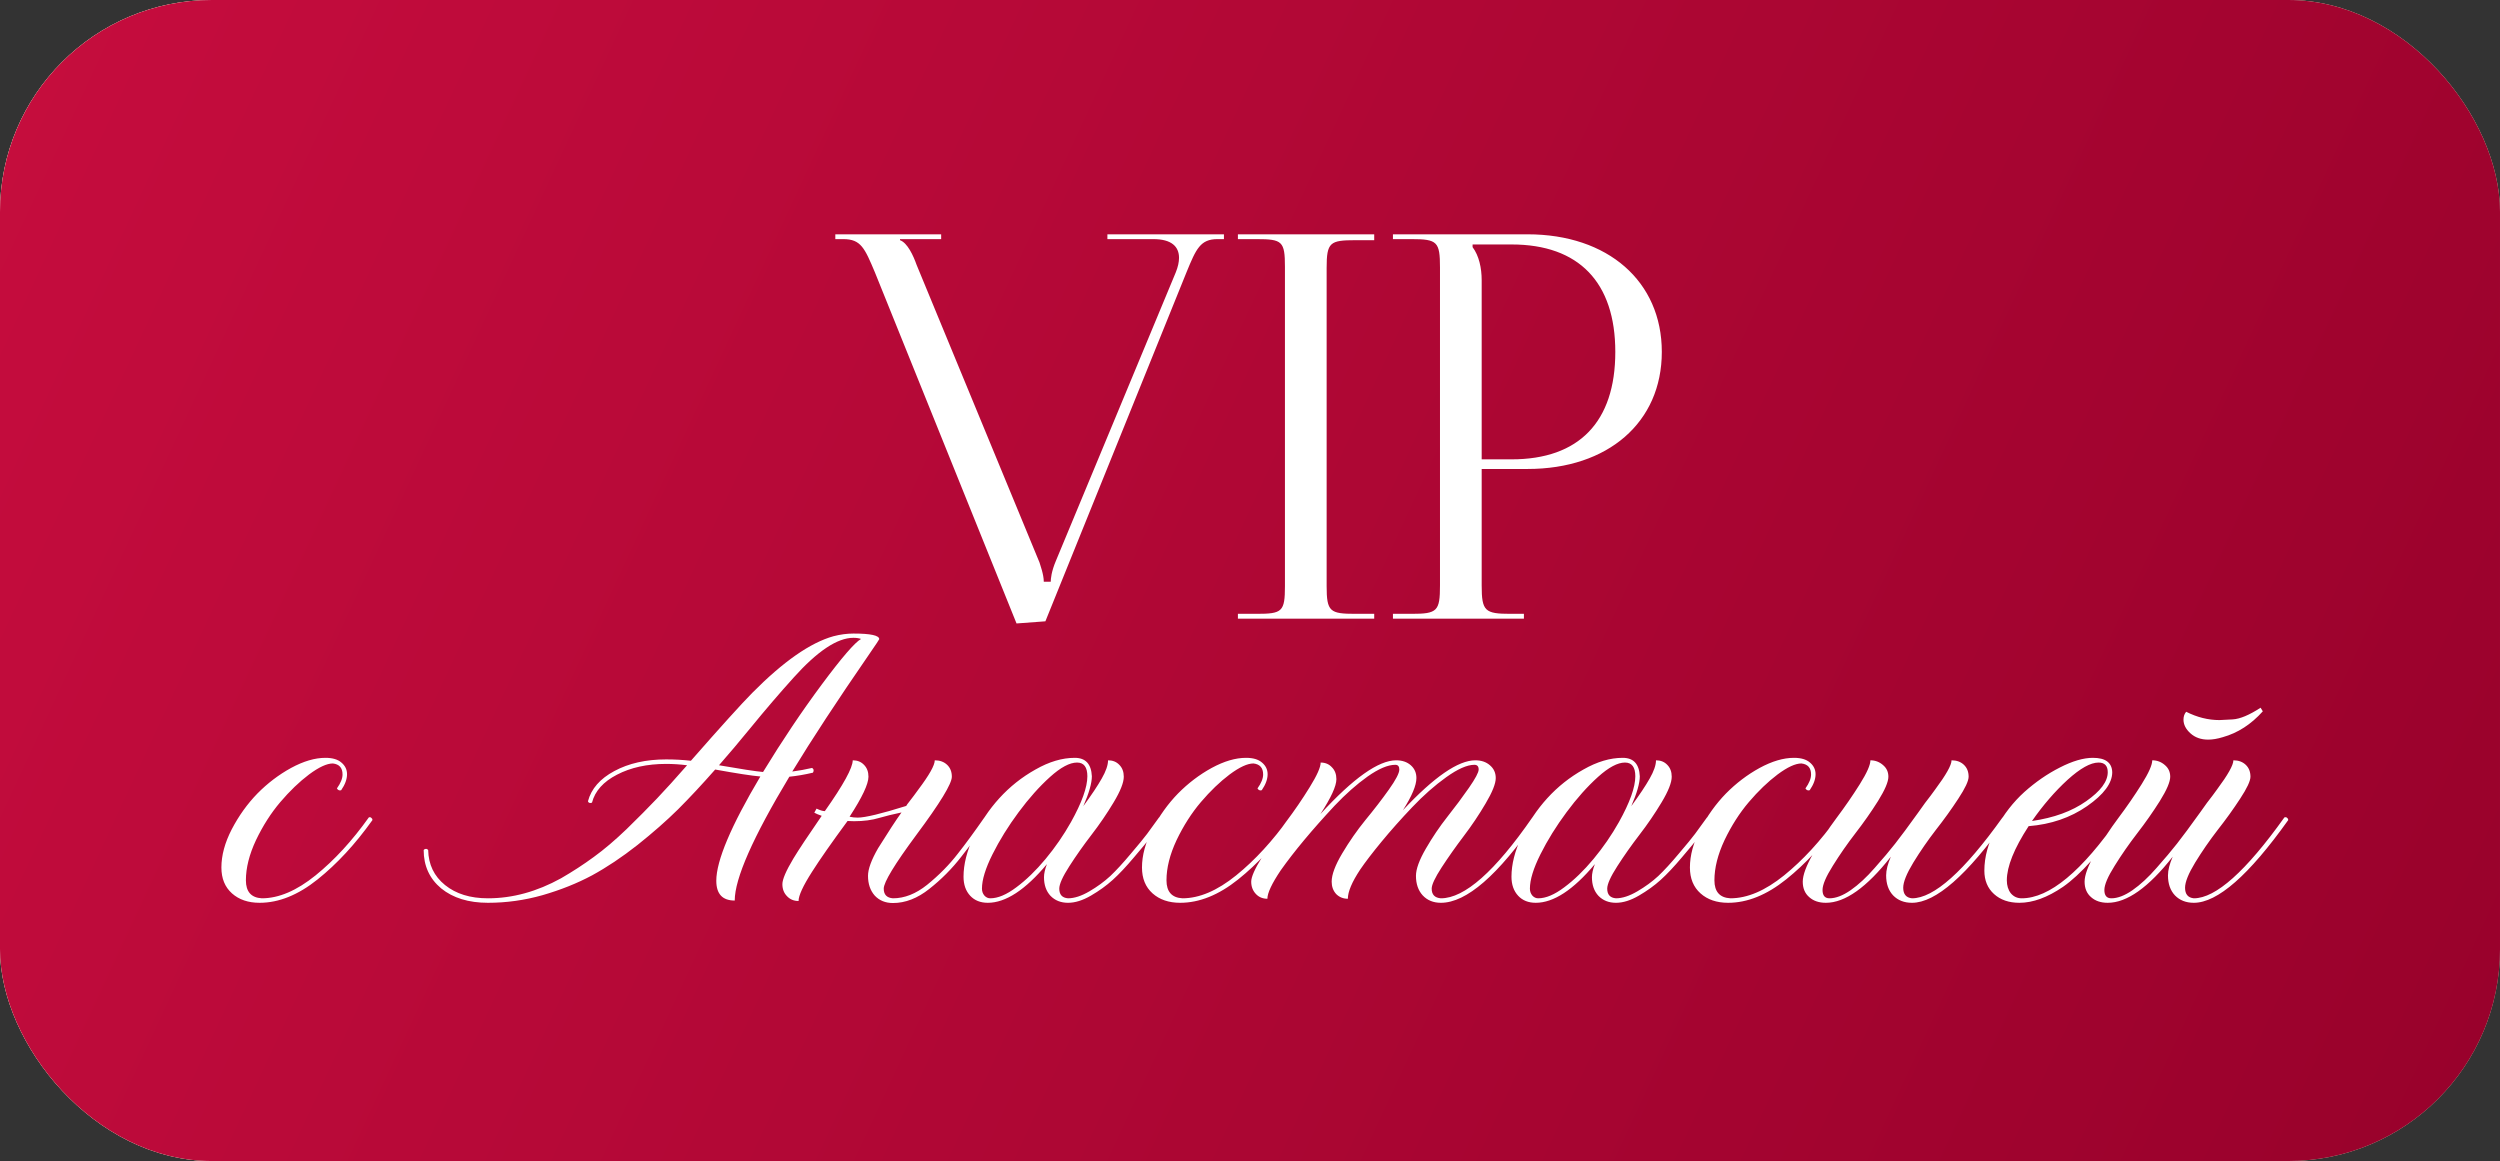 <?xml version="1.0" encoding="UTF-8"?> <svg xmlns="http://www.w3.org/2000/svg" width="295" height="137" viewBox="0 0 295 137" fill="none"><rect x="0" y="0" width="295" height="137" fill="#333333" stroke="none"/> <rect width="295" height="137" rx="25" fill="url(#paint0_linear_25_30)"></rect> <rect width="295" height="137" rx="25" fill="url(#paint1_linear_25_30)"></rect> <rect width="295" height="137" rx="25" fill="url(#paint2_linear_25_30)"></rect> <path d="M30.633 106.53C29.29 106.53 28.202 106.159 27.371 105.417C26.54 104.674 26.125 103.657 26.125 102.367C26.125 100.935 26.532 99.432 27.345 97.858C28.176 96.267 29.183 94.861 30.368 93.641C31.57 92.421 32.896 91.414 34.346 90.618C35.814 89.822 37.166 89.424 38.404 89.424C39.235 89.424 39.863 89.61 40.287 89.981C40.729 90.353 40.95 90.812 40.95 91.361C40.95 91.944 40.72 92.572 40.26 93.243L40.128 93.27C39.969 93.27 39.845 93.191 39.757 93.031C40.199 92.412 40.419 91.864 40.419 91.387C40.419 90.609 40.039 90.176 39.279 90.088C38.572 90.088 37.635 90.521 36.468 91.387C35.319 92.253 34.187 93.341 33.073 94.649C31.977 95.94 31.022 97.434 30.209 99.131C29.413 100.828 29.016 102.411 29.016 103.878C29.016 105.222 29.643 105.929 30.899 106C32.896 106 35.009 105.098 37.237 103.295C39.465 101.491 41.56 99.211 43.522 96.453L43.629 96.426C43.717 96.426 43.788 96.461 43.841 96.532C43.911 96.585 43.947 96.656 43.947 96.744V96.771C41.931 99.6 39.774 101.933 37.476 103.772C35.177 105.611 32.896 106.53 30.633 106.53ZM57.578 106.53C55.298 106.53 53.459 105.965 52.062 104.833C50.683 103.684 49.993 102.172 49.993 100.298C50.064 100.21 50.153 100.165 50.259 100.165C50.365 100.165 50.453 100.21 50.524 100.298C50.559 102.013 51.222 103.392 52.513 104.435C53.804 105.478 55.492 106 57.578 106C60.478 106 63.351 105.213 66.198 103.64C67.577 102.844 68.867 102.004 70.07 101.12C71.29 100.236 72.58 99.14 73.942 97.832C75.303 96.506 76.497 95.303 77.522 94.225C78.547 93.146 79.732 91.838 81.076 90.3C80.227 90.194 79.405 90.141 78.609 90.141C76.364 90.141 74.428 90.565 72.801 91.414C71.192 92.245 70.211 93.341 69.858 94.702C69.805 94.737 69.743 94.755 69.672 94.755C69.513 94.755 69.415 94.684 69.38 94.543C69.769 93.076 70.803 91.891 72.483 90.989C74.18 90.07 76.222 89.61 78.609 89.61C79.6 89.61 80.572 89.663 81.527 89.769C85.063 85.738 87.476 83.068 88.767 81.76C92.427 78.065 95.618 75.837 98.341 75.077C99.154 74.865 99.941 74.759 100.701 74.759C102.734 74.759 103.751 74.98 103.751 75.422C103.751 75.457 103.362 76.04 102.584 77.172C98.818 82.635 95.786 87.259 93.487 91.042C94.283 90.936 95.061 90.795 95.821 90.618C95.945 90.689 96.007 90.786 96.007 90.91C96.007 90.998 95.981 91.087 95.927 91.175C94.955 91.405 94.027 91.564 93.143 91.652C88.846 98.795 86.698 103.666 86.698 106.265C85.248 106.265 84.523 105.487 84.523 103.931C84.523 101.562 86.256 97.46 89.722 91.626C88.696 91.537 86.919 91.263 84.391 90.804C82.853 92.554 81.394 94.119 80.015 95.498C78.636 96.859 77.036 98.265 75.215 99.715C73.394 101.147 71.608 102.34 69.858 103.295C68.107 104.232 66.162 105.01 64.023 105.629C61.901 106.23 59.753 106.53 57.578 106.53ZM90.04 91.095C92.303 87.382 94.61 83.944 96.962 80.779C99.313 77.614 100.86 75.819 101.603 75.395C101.355 75.307 101.055 75.262 100.701 75.262C98.809 75.262 96.458 76.827 93.647 79.957C92.002 81.778 90.314 83.749 88.581 85.871C87.237 87.515 85.991 88.991 84.842 90.3C87.37 90.742 89.103 91.007 90.04 91.095ZM105.369 106.557C104.485 106.557 103.769 106.265 103.221 105.682C102.69 105.081 102.425 104.303 102.425 103.348C102.425 102.552 102.823 101.465 103.618 100.086C104.821 98.159 105.74 96.753 106.377 95.869C105.369 96.081 104.502 96.293 103.778 96.506C102.911 96.771 101.912 96.903 100.781 96.903L100.012 96.877C98.138 99.423 96.741 101.421 95.821 102.871C94.76 104.533 94.23 105.682 94.23 106.318C93.682 106.318 93.231 106.133 92.878 105.761C92.506 105.39 92.321 104.913 92.321 104.329C92.321 103.763 92.754 102.756 93.62 101.306C94.239 100.28 95.353 98.601 96.962 96.267C96.555 96.125 96.263 96.002 96.087 95.896L96.352 95.418C96.776 95.613 97.085 95.71 97.28 95.71H97.333C99.525 92.598 100.622 90.6 100.622 89.716C101.17 89.716 101.612 89.893 101.948 90.247C102.301 90.6 102.478 91.069 102.478 91.652C102.478 92.519 101.735 94.092 100.25 96.373C100.551 96.444 100.869 96.479 101.205 96.479C102.089 96.479 103.999 96.019 106.934 95.1C107.04 94.923 107.119 94.808 107.172 94.755C107.667 94.119 108.065 93.588 108.366 93.164C109.656 91.449 110.302 90.3 110.302 89.716C110.903 89.716 111.389 89.893 111.76 90.247C112.132 90.6 112.317 91.069 112.317 91.652C112.317 92.483 110.921 94.773 108.127 98.521C105.563 101.987 104.281 104.099 104.281 104.86C104.281 105.567 104.644 105.947 105.369 106C106.73 106 108.074 105.47 109.4 104.409C110.814 103.26 112.026 102.031 113.033 100.722C113.953 99.555 114.996 98.132 116.163 96.453L116.295 96.426C116.49 96.426 116.587 96.541 116.587 96.771L116.057 97.513C115.296 98.645 114.421 99.838 113.431 101.094C112.335 102.508 111.08 103.772 109.665 104.886C108.268 106 106.836 106.557 105.369 106.557ZM126.028 106.53C125.18 106.53 124.49 106.256 123.96 105.708C123.447 105.16 123.191 104.426 123.191 103.507C123.191 103.083 123.306 102.57 123.536 101.969C120.99 105.01 118.665 106.53 116.561 106.53C115.694 106.53 115.005 106.256 114.492 105.708C113.962 105.142 113.696 104.391 113.696 103.454C113.696 101.987 114.094 100.413 114.89 98.733C115.685 97.054 116.693 95.542 117.913 94.198C119.151 92.837 120.574 91.705 122.183 90.804C123.792 89.884 125.339 89.424 126.824 89.424C128.097 89.424 128.769 90.149 128.84 91.599C128.84 92.412 128.504 93.588 127.832 95.126C128.804 93.8 129.529 92.713 130.007 91.864C130.502 90.998 130.749 90.282 130.749 89.716C131.297 89.716 131.739 89.893 132.075 90.247C132.429 90.6 132.606 91.069 132.606 91.652C132.606 92.342 132.208 93.35 131.412 94.676C130.617 96.002 129.741 97.284 128.787 98.521C127.85 99.741 126.983 100.97 126.188 102.208C125.392 103.445 124.994 104.329 124.994 104.86C124.994 105.567 125.339 105.947 126.028 106C126.771 106 127.611 105.726 128.548 105.178C129.485 104.63 130.307 104.029 131.014 103.374C131.722 102.703 132.526 101.827 133.428 100.749C134.347 99.67 134.993 98.884 135.364 98.388L136.769 96.453L136.902 96.426C136.99 96.426 137.061 96.461 137.114 96.532C137.185 96.585 137.22 96.656 137.22 96.744V96.771L135.815 98.733C135.443 99.228 134.78 100.033 133.826 101.147C132.889 102.261 132.049 103.153 131.306 103.825C130.564 104.497 129.706 105.116 128.734 105.682C127.761 106.248 126.859 106.53 126.028 106.53ZM116.852 106C117.754 106 118.779 105.567 119.929 104.7C121.096 103.834 122.245 102.72 123.376 101.359C124.508 99.998 125.507 98.548 126.373 97.01C127.664 94.693 128.309 92.89 128.309 91.599C128.309 90.521 127.903 89.981 127.089 89.981C126.223 89.981 125.162 90.547 123.907 91.679C122.652 92.81 121.414 94.198 120.194 95.843C118.974 97.487 117.949 99.14 117.118 100.802C116.287 102.464 115.871 103.816 115.871 104.86C115.871 105.178 115.968 105.452 116.163 105.682C116.357 105.894 116.587 106 116.852 106ZM139.262 106.53C137.919 106.53 136.831 106.159 136 105.417C135.169 104.674 134.754 103.657 134.754 102.367C134.754 100.935 135.16 99.432 135.974 97.858C136.805 96.267 137.813 94.861 138.997 93.641C140.199 92.421 141.525 91.414 142.975 90.618C144.443 89.822 145.795 89.424 147.033 89.424C147.864 89.424 148.492 89.61 148.916 89.981C149.358 90.353 149.579 90.812 149.579 91.361C149.579 91.944 149.349 92.572 148.889 93.243L148.757 93.27C148.598 93.27 148.474 93.191 148.385 93.031C148.828 92.412 149.049 91.864 149.049 91.387C149.049 90.609 148.668 90.176 147.908 90.088C147.201 90.088 146.264 90.521 145.097 91.387C143.948 92.253 142.816 93.341 141.702 94.649C140.606 95.94 139.651 97.434 138.838 99.131C138.042 100.828 137.645 102.411 137.645 103.878C137.645 105.222 138.272 105.929 139.528 106C141.525 106 143.638 105.098 145.866 103.295C148.094 101.491 150.189 99.211 152.151 96.453L152.258 96.426C152.346 96.426 152.417 96.461 152.47 96.532C152.54 96.585 152.576 96.656 152.576 96.744V96.771C150.56 99.6 148.403 101.933 146.105 103.772C143.806 105.611 141.525 106.53 139.262 106.53ZM170.026 106.53C169.142 106.53 168.426 106.239 167.878 105.655C167.348 105.072 167.083 104.303 167.083 103.348C167.083 102.552 167.472 101.483 168.25 100.139C169.027 98.795 169.876 97.54 170.796 96.373C171.733 95.188 172.581 94.048 173.342 92.952C174.102 91.856 174.482 91.139 174.482 90.804C174.482 90.432 174.314 90.247 173.978 90.247C173.129 90.247 172.024 90.733 170.663 91.705C169.302 92.678 167.958 93.862 166.632 95.259C165.306 96.656 164.103 98.008 163.025 99.317C161.946 100.625 161.107 101.721 160.505 102.605C159.533 104.073 159.047 105.222 159.047 106.053C158.499 106.053 158.039 105.867 157.668 105.496C157.314 105.107 157.137 104.621 157.137 104.037C157.137 103.206 157.553 102.093 158.384 100.696C159.215 99.299 160.125 97.991 161.115 96.771C162.123 95.551 163.043 94.357 163.874 93.191C164.705 92.024 165.12 91.228 165.12 90.804C165.12 90.432 164.961 90.247 164.643 90.247C163.776 90.247 162.689 90.706 161.381 91.626C160.09 92.545 158.79 93.694 157.482 95.073C154.812 97.938 152.691 100.484 151.117 102.711C150.074 104.267 149.552 105.381 149.552 106.053C149.004 106.053 148.553 105.867 148.2 105.496C147.829 105.107 147.643 104.621 147.643 104.037C147.643 103.472 148.076 102.499 148.942 101.12C149.791 99.741 150.719 98.371 151.727 97.01C152.753 95.648 153.69 94.278 154.538 92.899C155.405 91.502 155.838 90.53 155.838 89.981C156.386 89.981 156.828 90.167 157.164 90.538C157.517 90.892 157.694 91.361 157.694 91.944C157.694 92.757 157.067 94.127 155.811 96.055C159.683 91.829 162.663 89.716 164.749 89.716C165.456 89.716 166.031 89.911 166.473 90.3C166.915 90.689 167.136 91.193 167.136 91.811C167.136 92.678 166.605 93.942 165.544 95.604C169.222 91.679 172.069 89.716 174.084 89.716C174.791 89.716 175.366 89.911 175.808 90.3C176.268 90.689 176.498 91.193 176.498 91.811C176.498 92.466 176.1 93.465 175.304 94.808C174.526 96.134 173.66 97.425 172.705 98.68C171.768 99.918 170.902 101.147 170.106 102.367C169.328 103.569 168.939 104.4 168.939 104.86C168.939 105.567 169.302 105.947 170.026 106C172.82 106 176.418 102.818 180.82 96.453L180.953 96.426C181.147 96.426 181.254 96.523 181.271 96.718V96.771C176.78 103.277 173.032 106.53 170.026 106.53ZM190.686 106.53C189.837 106.53 189.148 106.256 188.617 105.708C188.105 105.16 187.848 104.426 187.848 103.507C187.848 103.083 187.963 102.57 188.193 101.969C185.647 105.01 183.322 106.53 181.218 106.53C180.352 106.53 179.662 106.256 179.15 105.708C178.619 105.142 178.354 104.391 178.354 103.454C178.354 101.987 178.752 100.413 179.547 98.733C180.343 97.054 181.351 95.542 182.571 94.198C183.808 92.837 185.232 91.705 186.841 90.804C188.45 89.884 189.997 89.424 191.482 89.424C192.755 89.424 193.427 90.149 193.497 91.599C193.497 92.412 193.161 93.588 192.49 95.126C193.462 93.8 194.187 92.713 194.664 91.864C195.159 90.998 195.407 90.282 195.407 89.716C195.955 89.716 196.397 89.893 196.733 90.247C197.086 90.6 197.263 91.069 197.263 91.652C197.263 92.342 196.865 93.35 196.07 94.676C195.274 96.002 194.399 97.284 193.444 98.521C192.507 99.741 191.641 100.97 190.845 102.208C190.05 103.445 189.652 104.329 189.652 104.86C189.652 105.567 189.997 105.947 190.686 106C191.429 106 192.269 105.726 193.206 105.178C194.143 104.63 194.965 104.029 195.672 103.374C196.379 102.703 197.184 101.827 198.085 100.749C199.005 99.67 199.65 98.884 200.021 98.388L201.427 96.453L201.56 96.426C201.648 96.426 201.719 96.461 201.772 96.532C201.843 96.585 201.878 96.656 201.878 96.744V96.771L200.472 98.733C200.101 99.228 199.438 100.033 198.483 101.147C197.546 102.261 196.706 103.153 195.964 103.825C195.221 104.497 194.364 105.116 193.391 105.682C192.419 106.248 191.517 106.53 190.686 106.53ZM181.51 106C182.412 106 183.437 105.567 184.586 104.7C185.753 103.834 186.902 102.72 188.034 101.359C189.166 99.998 190.165 98.548 191.031 97.01C192.322 94.693 192.967 92.89 192.967 91.599C192.967 90.521 192.56 89.981 191.747 89.981C190.881 89.981 189.82 90.547 188.564 91.679C187.309 92.81 186.071 94.198 184.852 95.843C183.632 97.487 182.606 99.14 181.775 100.802C180.944 102.464 180.529 103.816 180.529 104.86C180.529 105.178 180.626 105.452 180.82 105.682C181.015 105.894 181.245 106 181.51 106ZM203.92 106.53C202.576 106.53 201.489 106.159 200.658 105.417C199.827 104.674 199.411 103.657 199.411 102.367C199.411 100.935 199.818 99.432 200.631 97.858C201.462 96.267 202.47 94.861 203.655 93.641C204.857 92.421 206.183 91.414 207.633 90.618C209.1 89.822 210.453 89.424 211.691 89.424C212.522 89.424 213.149 89.61 213.574 89.981C214.016 90.353 214.237 90.812 214.237 91.361C214.237 91.944 214.007 92.572 213.547 93.243L213.414 93.27C213.255 93.27 213.132 93.191 213.043 93.031C213.485 92.412 213.706 91.864 213.706 91.387C213.706 90.609 213.326 90.176 212.566 90.088C211.859 90.088 210.921 90.521 209.755 91.387C208.605 92.253 207.474 93.341 206.36 94.649C205.264 95.94 204.309 97.434 203.496 99.131C202.7 100.828 202.302 102.411 202.302 103.878C202.302 105.222 202.93 105.929 204.185 106C206.183 106 208.296 105.098 210.524 103.295C212.751 101.491 214.847 99.211 216.809 96.453L216.915 96.426C217.004 96.426 217.074 96.461 217.127 96.532C217.198 96.585 217.233 96.656 217.233 96.744V96.771C215.218 99.6 213.061 101.933 210.762 103.772C208.464 105.611 206.183 106.53 203.92 106.53ZM225.614 106.53C224.695 106.53 223.952 106.239 223.386 105.655C222.838 105.072 222.564 104.285 222.564 103.295C222.564 102.676 222.75 101.942 223.121 101.094C220.274 104.718 217.72 106.53 215.456 106.53C214.643 106.53 213.989 106.309 213.494 105.867C212.981 105.425 212.725 104.815 212.725 104.037C212.725 103.26 213.14 102.146 213.971 100.696C214.802 99.246 215.713 97.858 216.703 96.532C217.711 95.188 218.63 93.853 219.461 92.528C220.292 91.201 220.708 90.264 220.708 89.716C221.273 89.716 221.768 89.902 222.193 90.273C222.617 90.627 222.829 91.087 222.829 91.652C222.829 92.253 222.423 93.208 221.609 94.516C220.796 95.807 219.903 97.08 218.931 98.335C217.976 99.573 217.092 100.846 216.279 102.154C215.465 103.445 215.059 104.4 215.059 105.019C215.059 105.673 215.333 106 215.881 106C216.623 106 217.454 105.682 218.374 105.045C219.311 104.391 220.257 103.516 221.211 102.42C222.184 101.324 222.988 100.369 223.625 99.555C224.279 98.725 225.19 97.496 226.357 95.869L227.152 94.755C227.647 94.119 228.045 93.588 228.346 93.164C229.636 91.431 230.282 90.282 230.282 89.716C230.883 89.716 231.369 89.893 231.74 90.247C232.112 90.6 232.297 91.069 232.297 91.652C232.297 92.147 231.891 93.014 231.077 94.251C230.282 95.471 229.398 96.7 228.425 97.938C227.47 99.175 226.586 100.457 225.773 101.783C224.977 103.092 224.58 104.082 224.58 104.754C224.58 105.514 224.924 105.929 225.614 106C228.195 106 231.758 102.818 236.302 96.453L236.434 96.426C236.523 96.426 236.594 96.461 236.647 96.532C236.717 96.585 236.753 96.656 236.753 96.744V96.771C232.12 103.277 228.407 106.53 225.614 106.53ZM238.291 106.53C237.053 106.53 236.054 106.186 235.294 105.496C234.534 104.807 234.154 103.887 234.154 102.738C234.154 101.094 234.613 99.432 235.533 97.752C236.452 96.072 237.566 94.64 238.874 93.456C240.2 92.271 241.597 91.308 243.065 90.565C244.55 89.805 245.849 89.424 246.963 89.424C248.448 89.424 249.209 89.99 249.244 91.122C249.244 92.412 248.254 93.747 246.274 95.126C244.311 96.488 242.013 97.275 239.378 97.487C237.663 100.121 236.806 102.252 236.806 103.878C236.806 104.497 236.965 105.01 237.283 105.417C237.619 105.806 238.043 106 238.556 106C241.827 106 245.664 102.818 250.066 96.453L250.199 96.426C250.287 96.426 250.358 96.461 250.411 96.532C250.482 96.585 250.517 96.656 250.517 96.744V96.771C247.829 100.607 245.469 103.233 243.436 104.647C241.597 105.903 239.882 106.53 238.291 106.53ZM239.776 96.877C242.357 96.506 244.488 95.728 246.168 94.543C247.865 93.358 248.714 92.218 248.714 91.122C248.714 90.362 248.351 89.981 247.626 89.981C246.689 89.981 245.469 90.662 243.966 92.024C242.481 93.385 241.084 95.003 239.776 96.877ZM258.871 106.53C257.952 106.53 257.209 106.239 256.643 105.655C256.095 105.072 255.821 104.285 255.821 103.295C255.821 102.676 256.007 101.942 256.378 101.094C253.531 104.718 250.977 106.53 248.714 106.53C247.9 106.53 247.246 106.309 246.751 105.867C246.238 105.425 245.982 104.815 245.982 104.037C245.982 103.26 246.397 102.146 247.228 100.696C248.059 99.246 248.97 97.858 249.96 96.532C250.968 95.188 251.887 93.853 252.718 92.528C253.549 91.201 253.965 90.264 253.965 89.716C254.53 89.716 255.025 89.902 255.45 90.273C255.874 90.627 256.086 91.087 256.086 91.652C256.086 92.253 255.68 93.208 254.866 94.516C254.053 95.807 253.16 97.08 252.188 98.335C251.233 99.573 250.349 100.846 249.536 102.154C248.722 103.445 248.316 104.4 248.316 105.019C248.316 105.673 248.59 106 249.138 106C249.88 106 250.711 105.682 251.631 105.045C252.568 104.391 253.514 103.516 254.469 102.42C255.441 101.324 256.245 100.369 256.882 99.555C257.536 98.725 258.447 97.496 259.614 95.869L260.409 94.755C260.904 94.119 261.302 93.588 261.603 93.164C262.893 91.431 263.539 90.282 263.539 89.716C264.14 89.716 264.626 89.893 264.997 90.247C265.369 90.6 265.554 91.069 265.554 91.652C265.554 92.147 265.148 93.014 264.334 94.251C263.539 95.471 262.655 96.7 261.682 97.938C260.727 99.175 259.843 100.457 259.03 101.783C258.234 103.092 257.837 104.082 257.837 104.754C257.837 105.514 258.181 105.929 258.871 106C261.452 106 265.015 102.818 269.559 96.453L269.691 96.426C269.78 96.426 269.851 96.461 269.904 96.532C269.974 96.585 270.01 96.656 270.01 96.744V96.771C265.377 103.277 261.664 106.53 258.871 106.53ZM260.568 87.276C259.72 87.276 259.021 87.029 258.473 86.534C257.925 86.039 257.651 85.499 257.651 84.916C257.651 84.545 257.757 84.235 257.969 83.988C259.26 84.642 260.568 84.969 261.894 84.969C262.089 84.969 262.61 84.942 263.459 84.889C264.325 84.836 265.422 84.377 266.748 83.51L267.013 83.935C265.634 85.473 264.06 86.49 262.292 86.985C261.656 87.179 261.081 87.276 260.568 87.276Z" fill="white"></path> <path d="M98.568 27.649H111.057V28.216H106.2V28.342C107.083 28.658 107.777 30.172 108.155 31.244L122.663 66.377C122.726 66.629 123.167 67.765 123.167 68.648H123.987C123.987 68.332 124.05 67.449 124.618 66.125L138.747 32.127C138.999 31.496 139.125 30.928 139.125 30.424C139.125 29.099 138.242 28.216 136.098 28.216H130.673V27.649H144.424V28.216H143.667C141.648 28.216 141.144 29.352 140.008 32.127L123.356 73.315L119.95 73.568L103.235 32.127C102.037 29.288 101.595 28.216 99.514 28.216H98.568V27.649ZM146.073 73V72.432H148.28C151.308 72.432 151.623 72.18 151.623 69.152V31.496C151.623 28.468 151.308 28.216 148.28 28.216H146.073V27.649H162.157V28.342H159.949C156.922 28.342 156.543 28.595 156.543 31.622V69.152C156.543 72.18 156.922 72.432 159.949 72.432H162.157V73H146.073ZM173.765 28.847V29.162C174.522 30.172 174.838 31.622 174.838 33.073V54.203H178.37C186.317 54.203 190.606 49.788 190.606 41.525C190.606 33.325 186.317 28.847 178.37 28.847H173.765ZM164.367 73V72.432H166.575C169.602 72.432 169.918 72.117 169.918 69.089V31.559C169.918 28.532 169.602 28.216 166.575 28.216H164.367V27.649H180.262C189.723 27.649 196.094 33.199 196.094 41.525C196.094 49.851 189.723 55.339 180.262 55.339H174.838V69.089C174.838 72.117 175.216 72.432 178.244 72.432H179.821V73H164.367Z" fill="white"></path> <defs> <linearGradient id="paint0_linear_25_30" x1="0" y1="0" x2="310.129" y2="67.941" gradientUnits="userSpaceOnUse"> <stop stop-color="#F2D88D"></stop> <stop offset="0.329" stop-color="#D4B767"></stop> <stop offset="0.638" stop-color="#E9CC7A"></stop> <stop offset="1" stop-color="#8C783E"></stop> </linearGradient> <linearGradient id="paint1_linear_25_30" x1="0" y1="0" x2="310.129" y2="67.941" gradientUnits="userSpaceOnUse"> <stop stop-color="#DDDDDD"></stop> <stop offset="0.329" stop-color="#C2C2C2"></stop> <stop offset="0.638" stop-color="#DDDDDD"></stop> <stop offset="1" stop-color="#A2A2A2"></stop> </linearGradient> <linearGradient id="paint2_linear_25_30" x1="0" y1="0" x2="295" y2="137" gradientUnits="userSpaceOnUse"> <stop stop-color="#C60D3E"></stop> <stop offset="1" stop-color="#98012B"></stop> </linearGradient> </defs> </svg> 